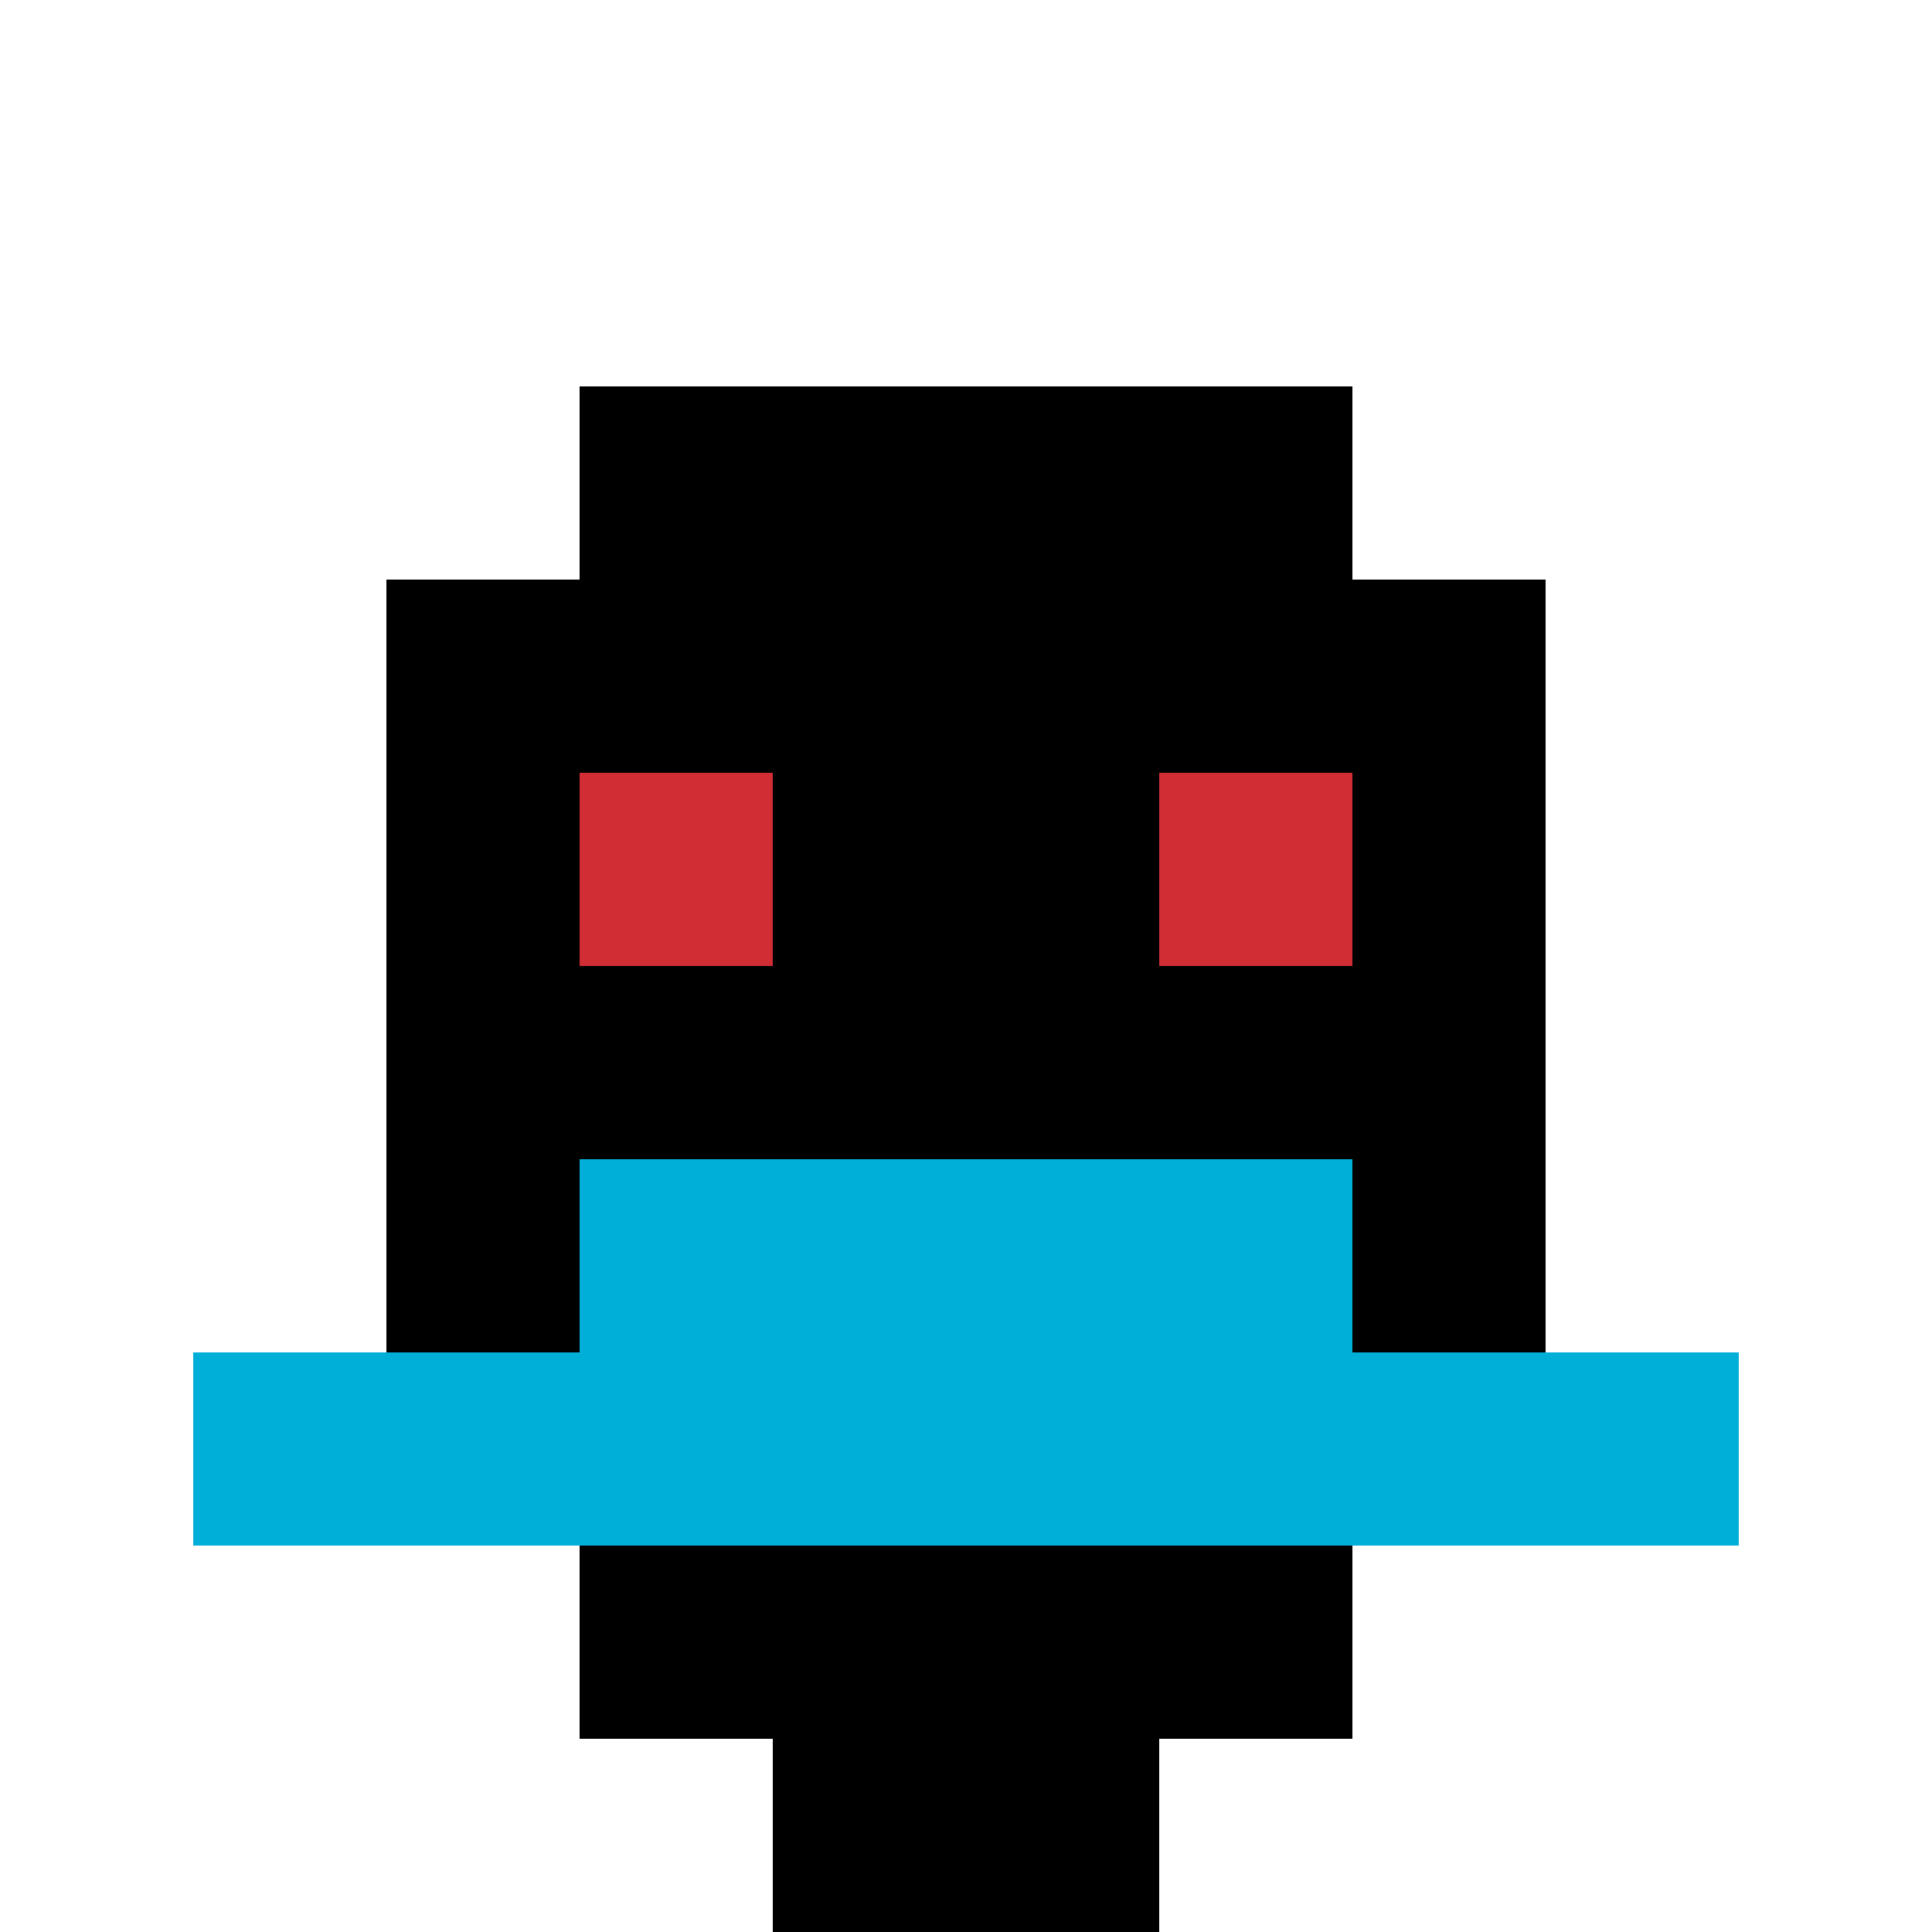<svg xmlns="http://www.w3.org/2000/svg" version="1.1" width="898" height="898"><title>'goose-pfp-170197' by Dmitri Cherniak</title><desc>seed=170197
backgroundColor=#ffffff
padding=30
innerPadding=0
timeout=500
dimension=1
border=false
Save=function(){return n.handleSave()}
frame=2

Rendered at Sun Sep 15 2024 19:53:03 GMT+0800 (中国标准时间)
Generated in &lt;1ms
</desc><defs></defs><rect width="100%" height="100%" fill="#ffffff"></rect><g><g id="0-0"><rect x="0" y="0" height="898" width="898" fill="#ffffff"></rect><g><rect id="0-0-3-2-4-7" x="269.4" y="179.6" width="359.2" height="628.6" fill="#000000"></rect><rect id="0-0-2-3-6-5" x="179.6" y="269.4" width="538.8" height="449" fill="#000000"></rect><rect id="0-0-4-8-2-2" x="359.2" y="718.4" width="179.6" height="179.6" fill="#000000"></rect><rect id="0-0-1-7-8-1" x="89.8" y="628.6" width="718.4" height="89.8" fill="#00AFD7"></rect><rect id="0-0-3-6-4-2" x="269.4" y="538.8" width="359.2" height="179.6" fill="#00AFD7"></rect><rect id="0-0-3-4-1-1" x="269.4" y="359.2" width="89.8" height="89.8" fill="#D12D35"></rect><rect id="0-0-6-4-1-1" x="538.8" y="359.2" width="89.8" height="89.8" fill="#D12D35"></rect></g><rect x="0" y="0" stroke="white" stroke-width="0" height="898" width="898" fill="none"></rect></g></g></svg>